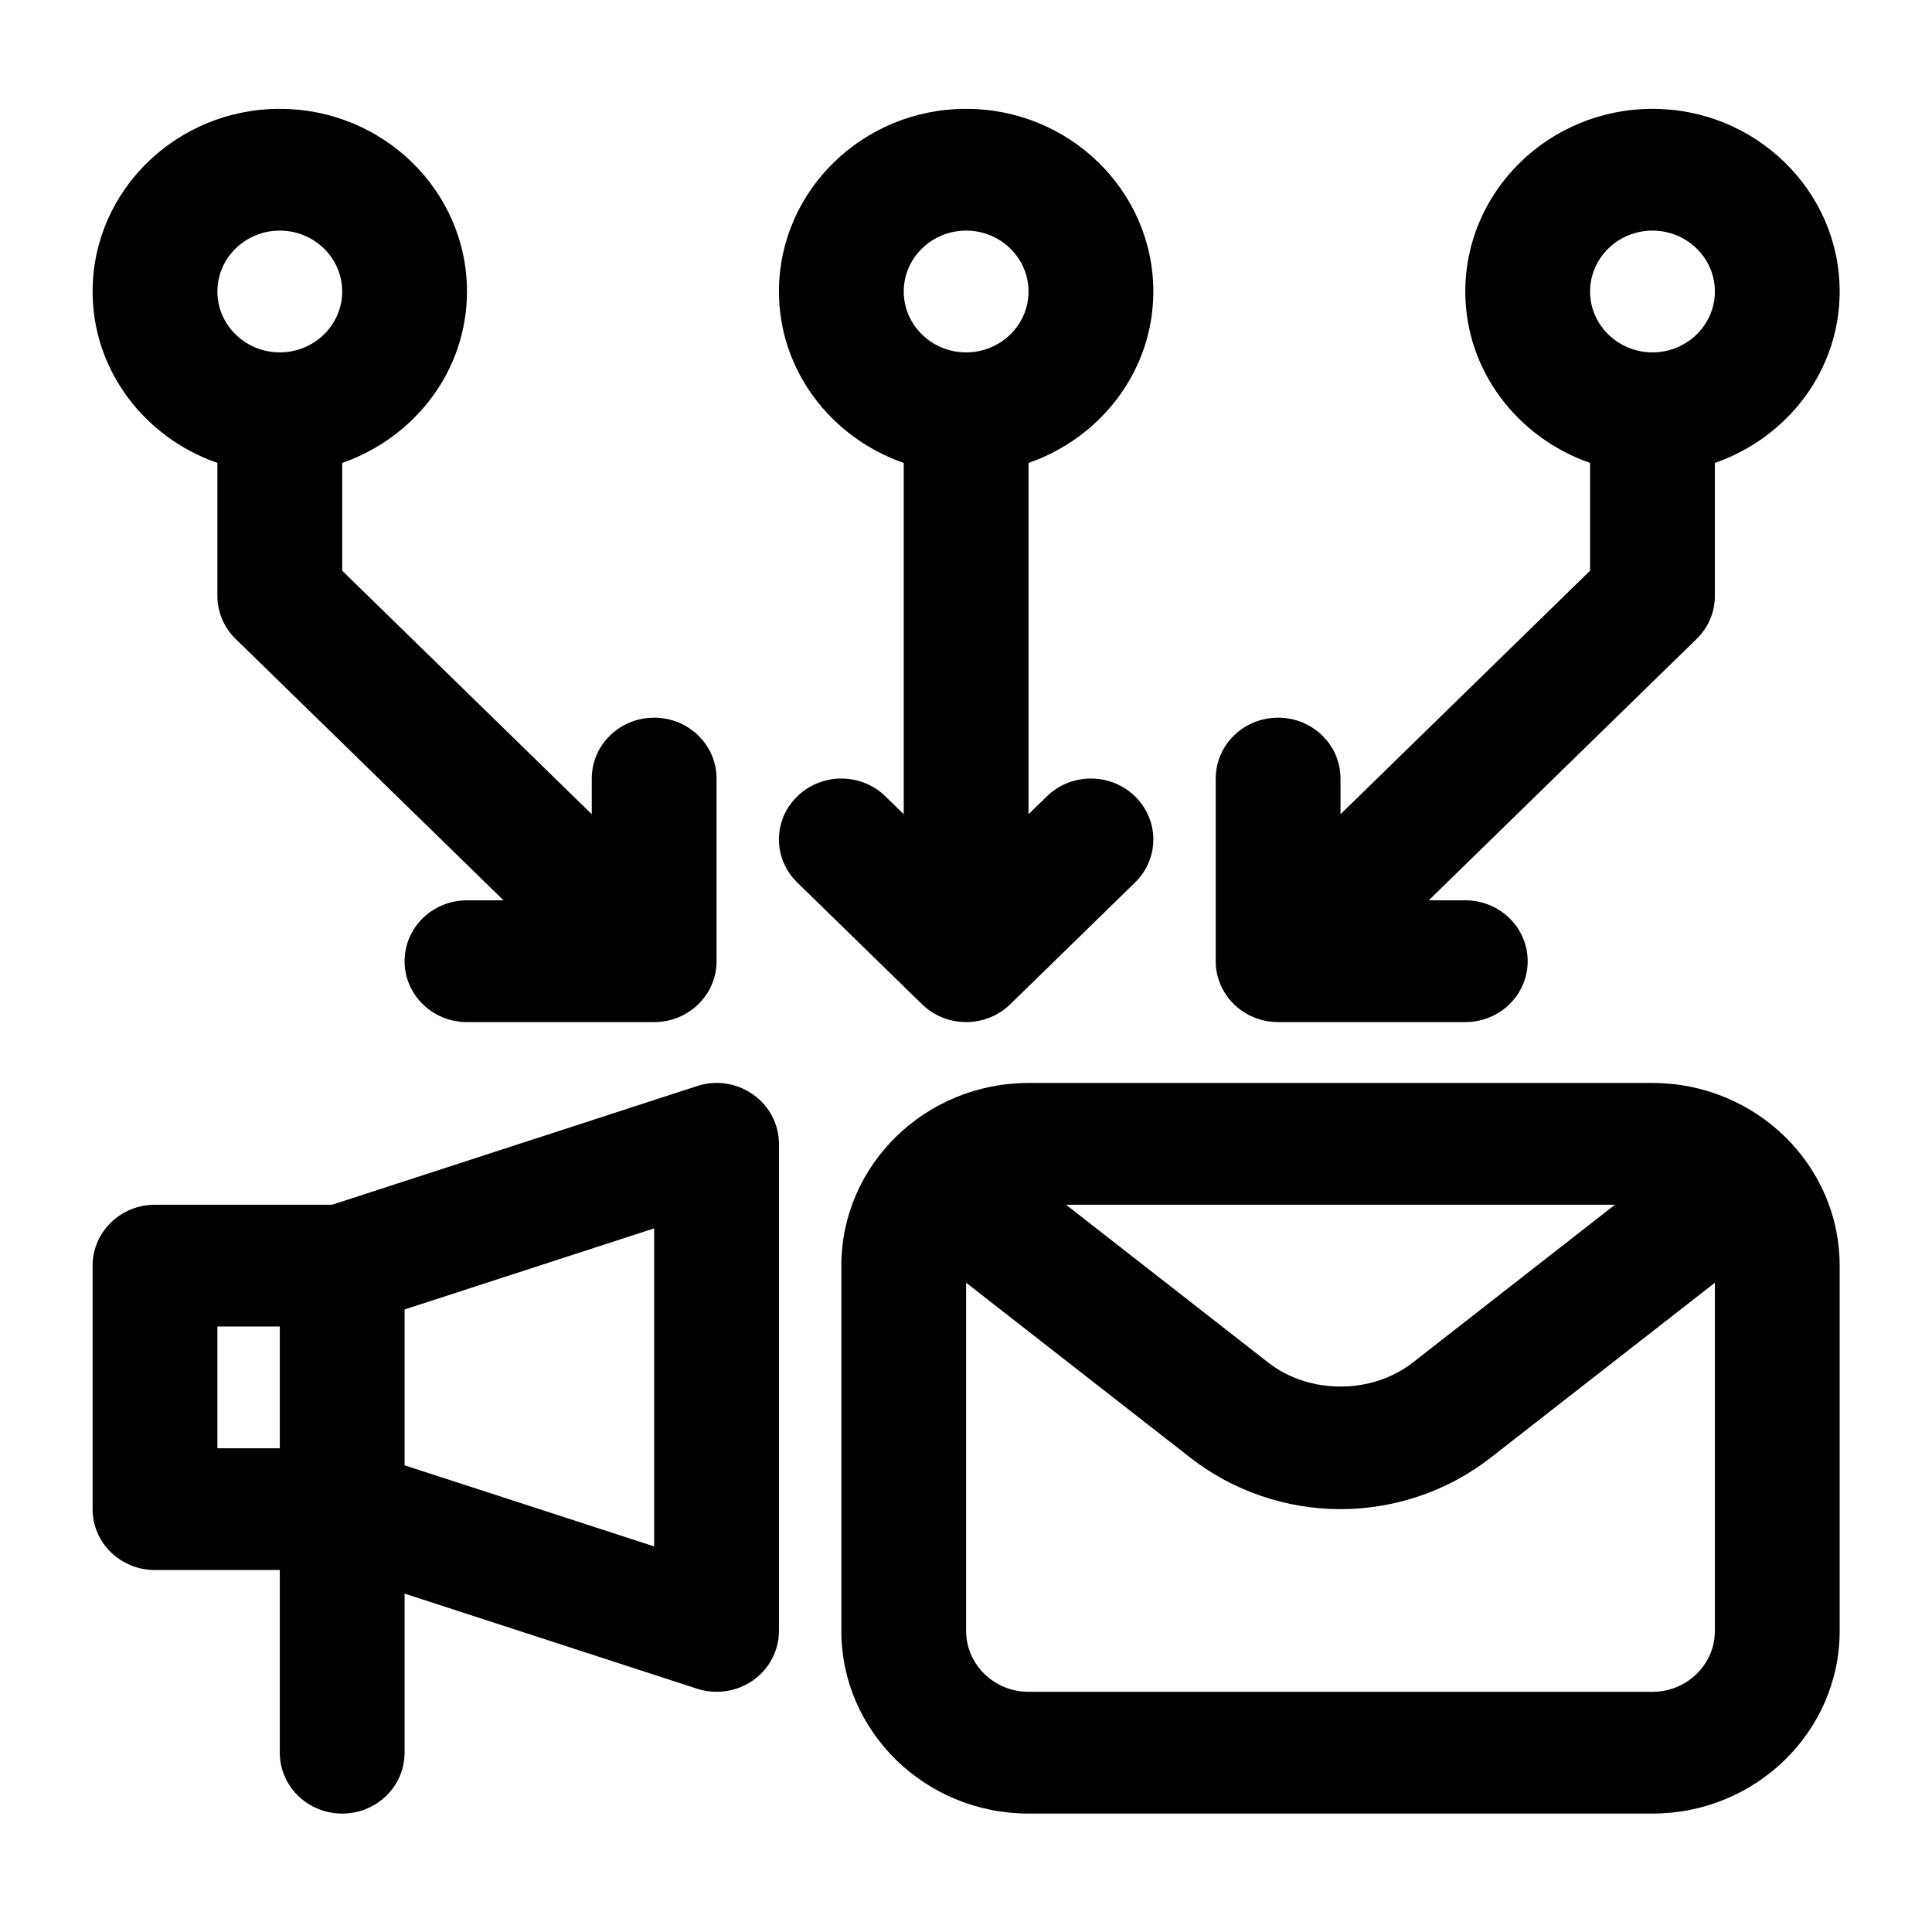<?xml version="1.0" encoding="UTF-8" standalone="no"?>
<!DOCTYPE svg PUBLIC "-//W3C//DTD SVG 1.1//EN" "http://www.w3.org/Graphics/SVG/1.1/DTD/svg11.dtd">
<svg width="100%" height="100%" viewBox="0 0 35 35" version="1.1" xmlns="http://www.w3.org/2000/svg" xmlns:xlink="http://www.w3.org/1999/xlink" xml:space="preserve" xmlns:serif="http://www.serif.com/" style="fill-rule:evenodd;clip-rule:evenodd;stroke-linejoin:round;stroke-miterlimit:2;">
    <g transform="matrix(0.115,0,0,0.112,15.746,-6.217)">
        <rect id="Artboard1" x="-137.082" y="55.306" width="304.694" height="311.367" style="fill:none;"/>
        <g id="Artboard11" serif:id="Artboard1">
            <g transform="matrix(1.129,0,0,1.107,12.774,-7.806)">
                <g transform="matrix(8.706,0,0,8.896,-137.082,55.306)">
                    <path d="M4,7.816L4,10C4,10.266 4.105,10.52 4.293,10.707L8.586,15L8,15C7.448,15 7,15.447 7,16C7,16.553 7.448,17 8,17L11,17C11.552,17 12,16.553 12,16L12,13C12,12.447 11.552,12 11,12C10.448,12 10,12.447 10,13L10,13.586L6,9.586L6,7.816C7.161,7.402 8,6.302 8,5C8,3.346 6.654,2 5,2C3.346,2 2,3.346 2,5C2,6.302 2.839,7.402 4,7.816ZM5,4C5.551,4 6,4.448 6,5C6,5.552 5.551,6 5,6C4.449,6 4,5.552 4,5C4,4.448 4.449,4 5,4Z" style="fill-rule:nonzero;"/>
                </g>
                <g transform="matrix(8.706,0,0,8.896,-137.082,55.306)">
                    <path d="M12.584,18.188C12.323,18 11.988,17.948 11.684,18.052L5.838,20L3,20C2.448,20 2,20.447 2,21L2,25C2,25.553 2.448,26 3,26L5,26L5,29C5,29.553 5.448,30 6,30C6.552,30 7,29.553 7,29L7,26.387L11.684,27.948C11.787,27.983 11.894,28 12,28C12.207,28 12.412,27.936 12.584,27.812C12.846,27.623 13,27.321 13,27L13,19C13,18.679 12.846,18.377 12.584,18.188ZM4,24L4,22L5,22L5,24L4,24ZM11,25.612L7,24.28L7,21.72L11,20.388L11,25.612Z" style="fill-rule:nonzero;"/>
                </g>
                <g transform="matrix(8.706,0,0,8.896,-137.082,55.306)">
                    <path d="M27,18L17,18C15.346,18 14,19.346 14,21L14,27C14,28.654 15.346,30 17,30L27,30C28.654,30 30,28.654 30,27L30,21C30,19.346 28.654,18 27,18ZM26.399,20L23.156,22.594C22.502,23.117 21.498,23.117 20.844,22.594L17.601,20L26.399,20ZM27,28L17,28C16.449,28 16,27.552 16,27L16,21.281L19.595,24.156C20.275,24.7 21.129,25 22,25C22.871,25 23.725,24.7 24.405,24.156L28,21.281L28,27C28,27.552 27.551,28 27,28Z" style="fill-rule:nonzero;"/>
                </g>
                <g transform="matrix(8.706,0,0,8.896,-137.082,55.306)">
                    <path d="M16,17C16.256,17 16.512,16.902 16.707,16.707L18.707,14.707C19.098,14.316 19.098,13.684 18.707,13.293C18.316,12.902 17.684,12.902 17.293,13.293L17,13.586L17,7.816C18.161,7.402 19,6.302 19,5C19,3.346 17.654,2 16,2C14.346,2 13,3.346 13,5C13,6.302 13.839,7.402 15,7.816L15,13.586L14.707,13.293C14.316,12.902 13.684,12.902 13.293,13.293C12.902,13.684 12.902,14.316 13.293,14.707L15.293,16.707C15.488,16.902 15.744,17 16,17ZM16,4C16.551,4 17,4.448 17,5C17,5.552 16.551,6 16,6C15.449,6 15,5.552 15,5C15,4.448 15.449,4 16,4Z" style="fill-rule:nonzero;"/>
                </g>
                <g transform="matrix(8.706,0,0,8.896,-137.082,55.306)">
                    <path d="M21,17L24,17C24.552,17 25,16.553 25,16C25,15.447 24.552,15 24,15L23.414,15L27.707,10.707C27.895,10.52 28,10.266 28,10L28,7.816C29.161,7.402 30,6.302 30,5C30,3.346 28.654,2 27,2C25.346,2 24,3.346 24,5C24,6.302 24.839,7.402 26,7.816L26,9.586L22,13.586L22,13C22,12.447 21.552,12 21,12C20.448,12 20,12.447 20,13L20,16C20,16.553 20.448,17 21,17ZM27,4C27.551,4 28,4.448 28,5C28,5.552 27.551,6 27,6C26.449,6 26,5.552 26,5C26,4.448 26.449,4 27,4Z" style="fill-rule:nonzero;"/>
                </g>
            </g>
        </g>
    </g>
</svg>

